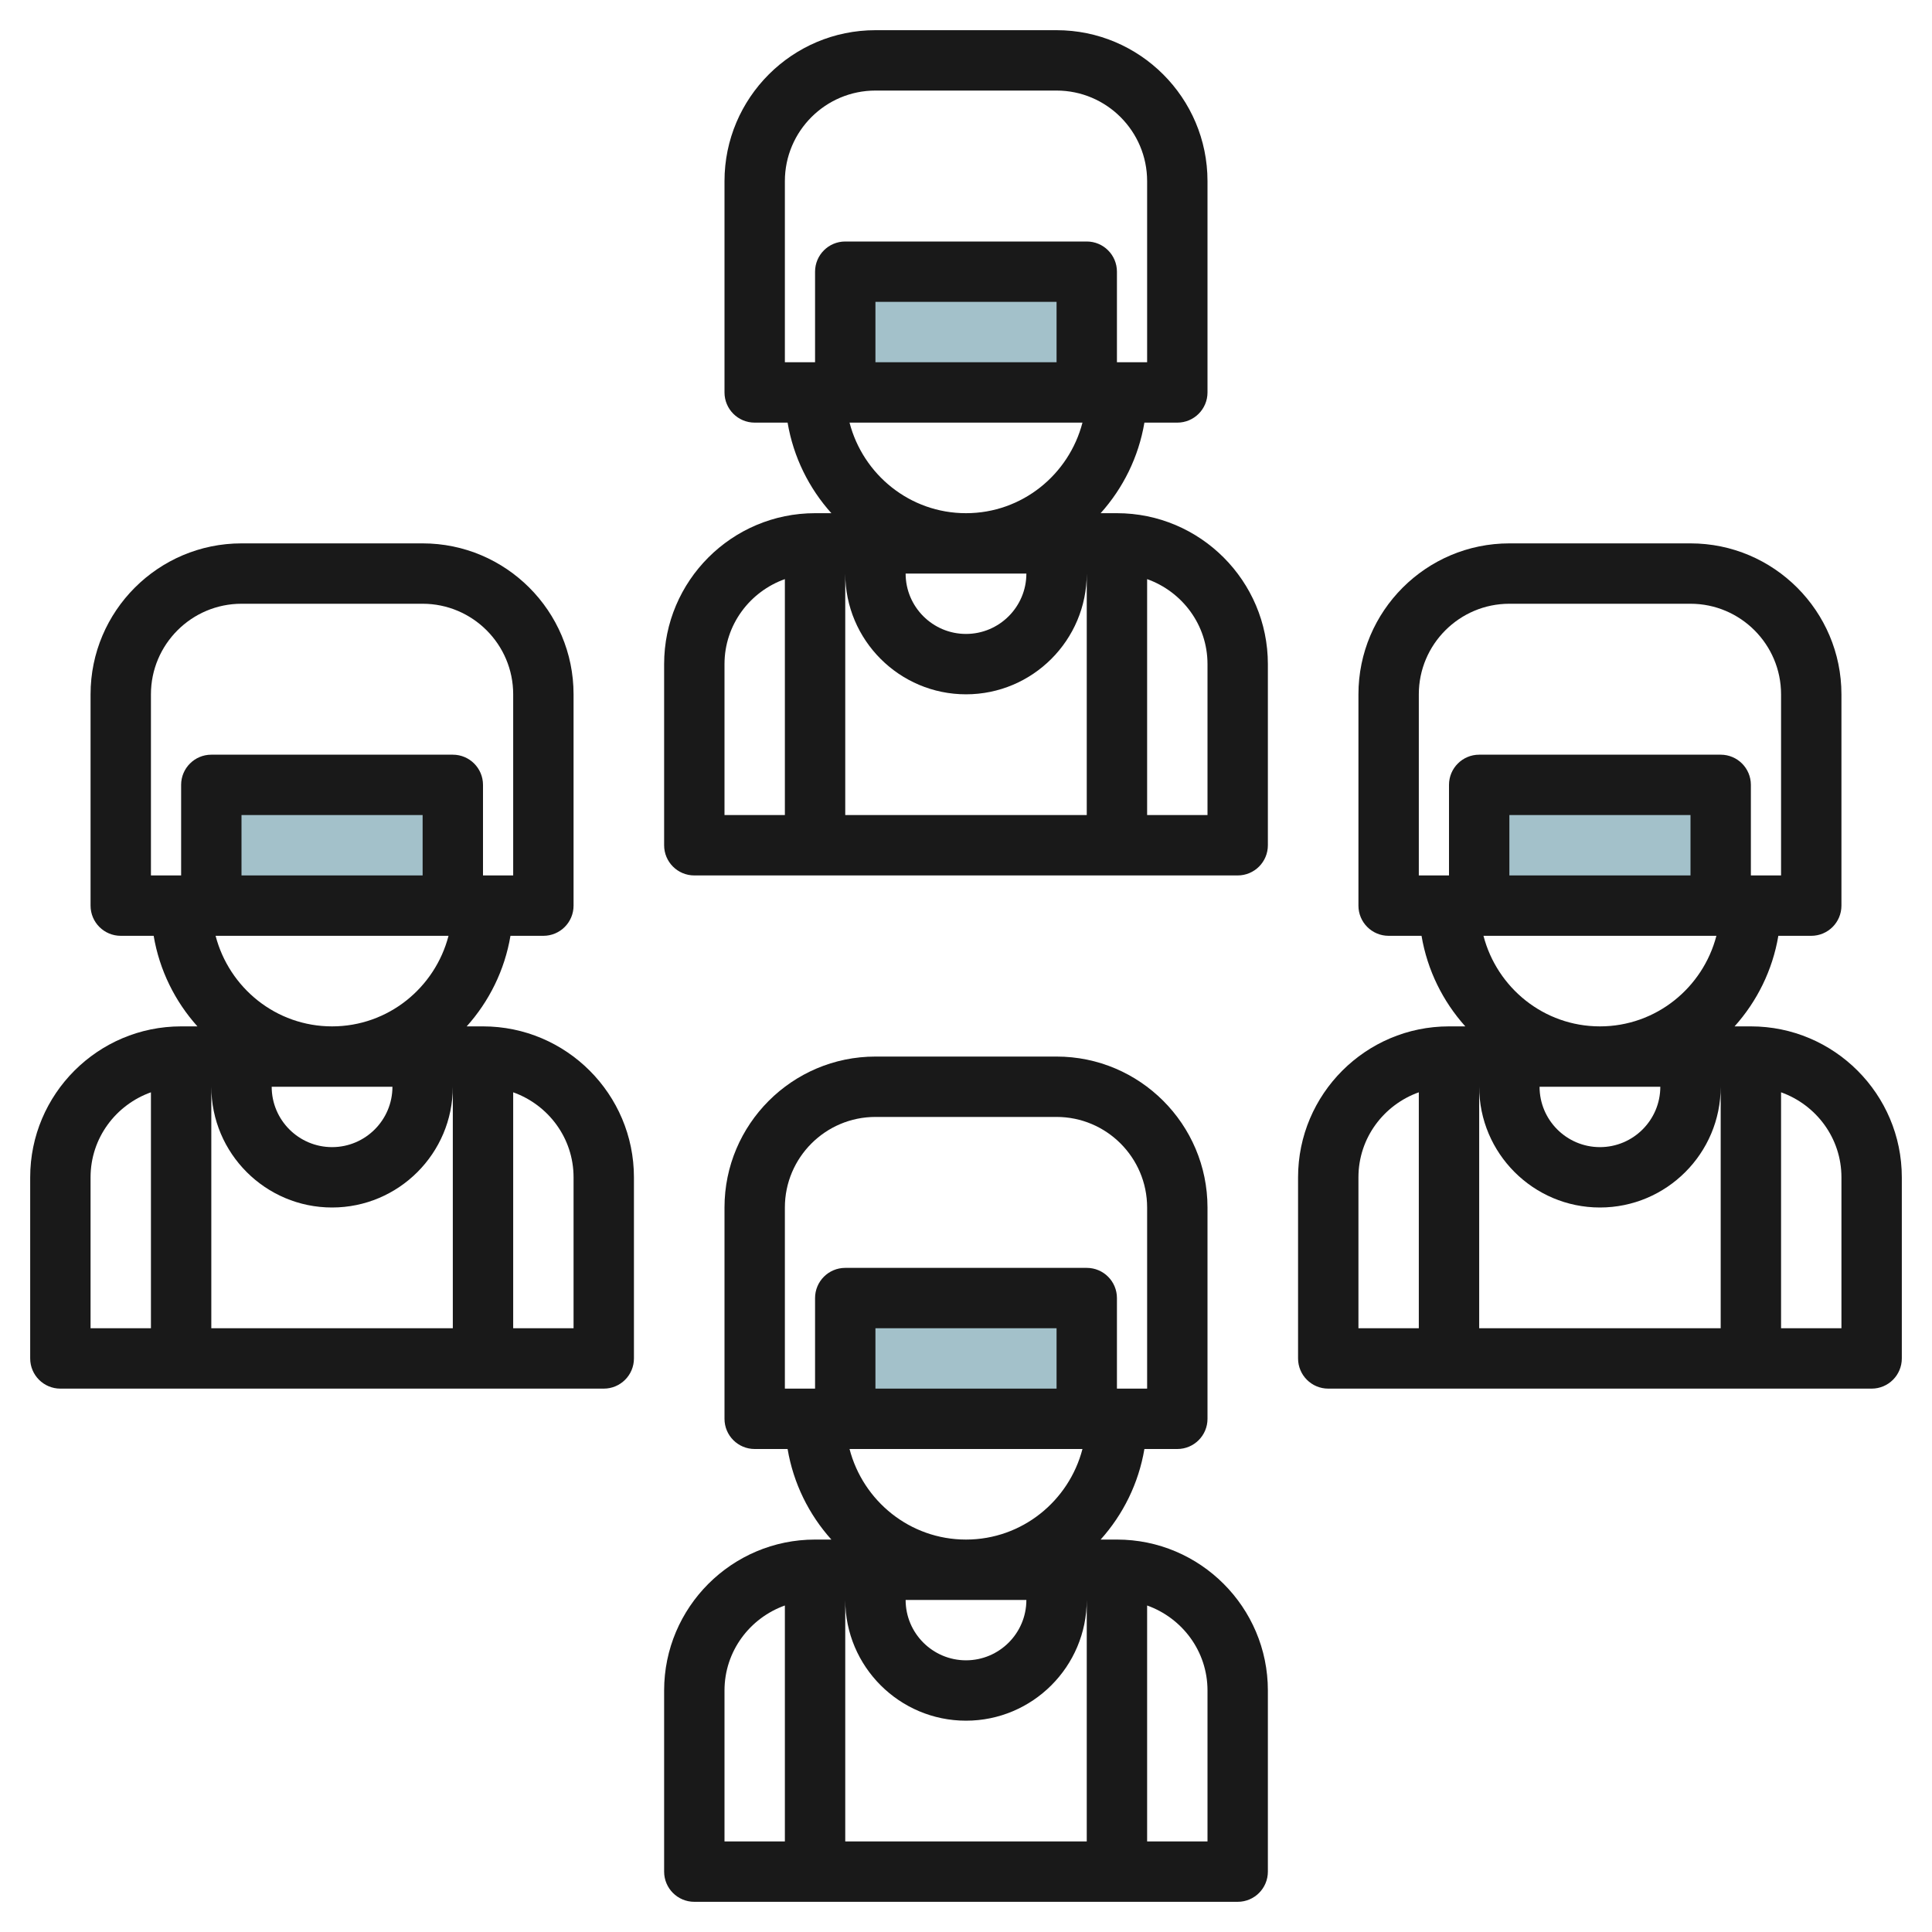 <svg id="Layer_3" enable-background="new 0 0 64 64" height="512" viewBox="0 0 64 64" width="512" xmlns="http://www.w3.org/2000/svg"><g fill="#a3c1ca"><path d="m28 13v-4h8v4"/><path d="m7 30v-4h8v4"/><path d="m49 30v-4h8v4"/><path d="m28 47v-4h8v4"/></g><path d="m23 63h18c.553 0 1-.448 1-1v-6c0-2.757-2.243-5-5-5h-.54c.742-.827 1.257-1.858 1.45-3h1.09c.553 0 1-.448 1-1v-7c0-2.757-2.243-5-5-5h-6c-2.757 0-5 2.243-5 5v7c0 .552.447 1 1 1h1.09c.193 1.142.708 2.173 1.45 3h-.54c-2.757 0-5 2.243-5 5v6c0 .552.447 1 1 1zm11-10c0 1.103-.897 2-2 2s-2-.897-2-2zm-6 0c0 2.206 1.794 4 4 4s4-1.794 4-4v8h-8zm12 3v5h-2v-7.816c1.161.414 2 1.514 2 2.816zm-5-10h-6v-2h6zm-9-6c0-1.654 1.346-3 3-3h6c1.654 0 3 1.346 3 3v6h-1v-3c0-.552-.447-1-1-1h-8c-.553 0-1 .448-1 1v3h-1zm2.142 8h.858 6 .858c-.447 1.72-1.999 3-3.858 3s-3.411-1.28-3.858-3zm-4.142 8c0-1.302.839-2.402 2-2.816v7.816h-2z" fill="#191919"/><path d="m23 29h18c.553 0 1-.448 1-1v-6c0-2.757-2.243-5-5-5h-.54c.742-.827 1.257-1.858 1.45-3h1.09c.553 0 1-.448 1-1v-7c0-2.757-2.243-5-5-5h-6c-2.757 0-5 2.243-5 5v7c0 .552.447 1 1 1h1.09c.193 1.142.708 2.173 1.45 3h-.54c-2.757 0-5 2.243-5 5v6c0 .552.447 1 1 1zm11-10c0 1.103-.897 2-2 2s-2-.897-2-2zm-6 0c0 2.206 1.794 4 4 4s4-1.794 4-4v8h-8zm12 3v5h-2v-7.816c1.161.414 2 1.514 2 2.816zm-5-10h-6v-2h6zm-9-6c0-1.654 1.346-3 3-3h6c1.654 0 3 1.346 3 3v6h-1v-3c0-.552-.447-1-1-1h-8c-.553 0-1 .448-1 1v3h-1zm2.142 8h.858 6 .858c-.447 1.72-1.999 3-3.858 3s-3.411-1.28-3.858-3zm-4.142 8c0-1.302.839-2.402 2-2.816v7.816h-2z" fill="#191919"/><path d="m58 34h-.54c.742-.827 1.257-1.858 1.45-3h1.09c.553 0 1-.448 1-1v-7c0-2.757-2.243-5-5-5h-6c-2.757 0-5 2.243-5 5v7c0 .552.447 1 1 1h1.09c.193 1.142.708 2.173 1.45 3h-.54c-2.757 0-5 2.243-5 5v6c0 .552.447 1 1 1h18c.553 0 1-.448 1-1v-6c0-2.757-2.243-5-5-5zm-3 2c0 1.103-.897 2-2 2s-2-.897-2-2zm-6 0c0 2.206 1.794 4 4 4s4-1.794 4-4v8h-8zm7-7h-6v-2h6zm-9-6c0-1.654 1.346-3 3-3h6c1.654 0 3 1.346 3 3v6h-1v-3c0-.552-.447-1-1-1h-8c-.553 0-1 .448-1 1v3h-1zm2.142 8h.858 6 .858c-.447 1.72-1.999 3-3.858 3s-3.411-1.28-3.858-3zm-4.142 8c0-1.302.839-2.402 2-2.816v7.816h-2zm16 5h-2v-7.816c1.161.414 2 1.514 2 2.816z" fill="#191919"/><path d="m2 46h18c.553 0 1-.448 1-1v-6c0-2.757-2.243-5-5-5h-.54c.742-.827 1.257-1.858 1.45-3h1.09c.553 0 1-.448 1-1v-7c0-2.757-2.243-5-5-5h-6c-2.757 0-5 2.243-5 5v7c0 .552.447 1 1 1h1.09c.193 1.142.708 2.173 1.45 3h-.54c-2.757 0-5 2.243-5 5v6c0 .552.447 1 1 1zm11-10c0 1.103-.897 2-2 2s-2-.897-2-2zm-6 0c0 2.206 1.794 4 4 4s4-1.794 4-4v8h-8zm12 3v5h-2v-7.816c1.161.414 2 1.514 2 2.816zm-5-10h-6v-2h6zm-9-6c0-1.654 1.346-3 3-3h6c1.654 0 3 1.346 3 3v6h-1v-3c0-.552-.447-1-1-1h-8c-.553 0-1 .448-1 1v3h-1zm2.142 8h.858 6 .858c-.447 1.72-1.999 3-3.858 3s-3.411-1.28-3.858-3zm-4.142 8c0-1.302.839-2.402 2-2.816v7.816h-2z" fill="#191919"/></svg>
